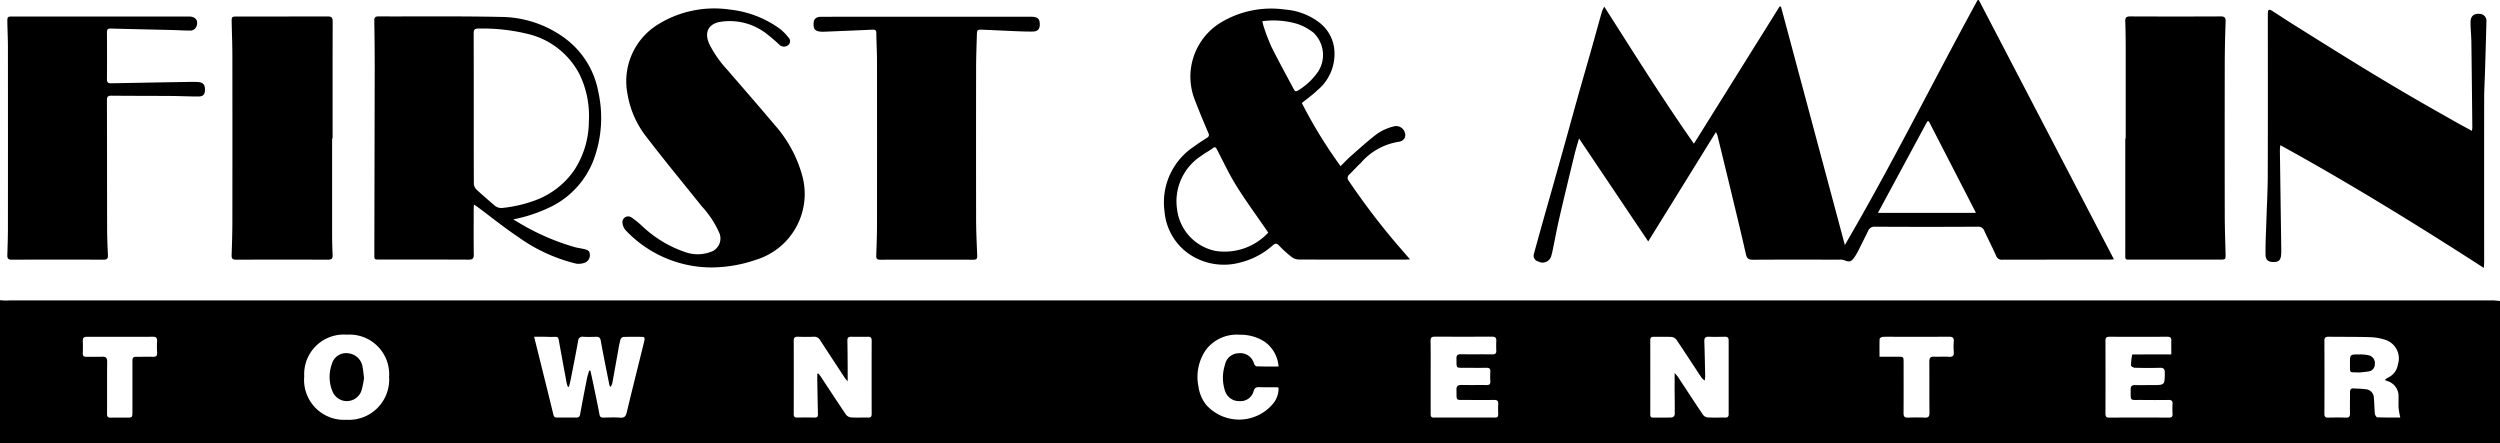<svg xmlns="http://www.w3.org/2000/svg" width="246.064" height="43.62" viewBox="0 0 246.064 43.62"><path d="M0 29.549c.178.011.357.03.535.031.222 0 .445-.016.667-.016h244.044c.273 0 .545.041.818.062v13.992H0Zm52.571 3.6c.123.491.224.892.323 1.294.526 2.118 1.056 4.236 1.571 6.357.055.226.153.3.37.3.629-.006 1.257-.01 1.886 0 .248 0 .338-.1.381-.332q.32-1.756.67-3.506c.052-.266.143-.524.217-.786l.127.015.3 1.391c.2.973.409 1.944.589 2.92.049.267.184.3.4.3.55-.008 1.1-.035 1.649.008.435.034.554-.178.64-.541.361-1.525.743-3.045 1.119-4.566.2-.812.407-1.622.6-2.435.047-.2.093-.413-.226-.414-.615 0-1.231-.012-1.846.012a.406.406 0 0 0-.273.254 10.072 10.072 0 0 0-.208 1c-.2 1.107-.394 2.216-.6 3.322a1.766 1.766 0 0 1-.161.351c-.07-.1-.1-.126-.111-.159-.29-1.461-.591-2.92-.853-4.386-.059-.33-.193-.409-.487-.4-.406.015-.813.022-1.218 0a.43.43 0 0 0-.529.415c-.221 1.22-.462 2.435-.7 3.652-.056.287-.13.57-.2.854h-.109a2.879 2.879 0 0 1-.114-.353q-.341-1.827-.675-3.656c-.2-1.107-.047-.875-1.047-.9-.464-.022-.943-.013-1.485-.013Zm112.256 3.557c.145.174.251.279.332.4.813 1.231 1.617 2.469 2.441 3.693a.685.685 0 0 0 .45.285c.587.034 1.178.008 1.767.016.236 0 .327-.1.327-.327v-7.268c0-.28-.129-.364-.385-.36-.524.009-1.049.02-1.571 0-.357-.016-.451.13-.439.462.04 1.138.061 2.276.084 3.414a3.976 3.976 0 0 1-.036.431 1.132 1.132 0 0 1-.389-.379c-.8-1.209-1.585-2.424-2.395-3.624a.7.7 0 0 0-.463-.283c-.6-.033-1.2-.009-1.806-.015-.236 0-.317.1-.316.332q.008 3.654 0 7.308c0 .209.059.315.287.313.615-.008 1.231.009 1.846-.015a.389.389 0 0 0 .273-.264c.015-.811 0-1.623-.009-2.434-.001-.533.002-1.06.002-1.687Zm-84.383.089.108-.032c.076.1.158.2.228.3.828 1.252 1.647 2.511 2.491 3.753a.731.731 0 0 0 .5.269c.548.034 1.1 0 1.649.016.262.007.376-.072.375-.354q-.011-3.614 0-7.227c0-.265-.088-.381-.363-.375-.55.011-1.1.009-1.65 0-.261 0-.383.089-.377.365.017.851.022 1.7.028 2.552v1.469a4.224 4.224 0 0 1-.278-.331q-1.215-1.849-2.423-3.7a.665.665 0 0 0-.638-.357c-.522.025-1.047.016-1.571 0-.279-.007-.4.086-.4.383q.012 3.613 0 7.227c0 .251.085.352.342.346a43.28 43.28 0 0 1 1.728 0c.244 0 .318-.1.313-.328-.026-1.047-.043-2.093-.061-3.14-.005-.278-.001-.558-.001-.838Zm154.281.6a2.01 2.01 0 0 1 .307-.224 1.683 1.683 0 0 0 .98-1.29 1.921 1.921 0 0 0-1.155-2.405 5.122 5.122 0 0 0-1.535-.288c-1.373-.047-2.749-.026-4.123-.045-.293 0-.42.075-.419.4q.016 3.594 0 7.189c0 .3.112.381.393.373a26.908 26.908 0 0 1 1.728 0c.324.012.4-.123.4-.416-.013-.694 0-1.388 0-2.082 0-.258.092-.4.368-.376.378.028.761.021 1.134.079a.855.855 0 0 1 .845.874c.056.506.045 1.019.1 1.526.014.134.147.363.232.366.779.028 1.56.017 2.27.017a8.684 8.684 0 0 1-.164-.909c-.028-.365 0-.733-.009-1.1a1.538 1.538 0 0 0-1.107-1.579c-.067-.023-.121-.052-.245-.11ZM29.944 37.04a3.929 3.929 0 0 0 4.154 4.276 3.966 3.966 0 0 0 4.2-4.215 3.905 3.905 0 0 0-4.149-4.162 3.9 3.9 0 0 0-4.205 4.101Zm110.87.067v3.613c0 .217.01.381.3.38q3.024-.01 6.048 0c.221 0 .3-.094.3-.308-.009-.34-.019-.682 0-1.021.021-.313-.1-.412-.407-.407-.916.013-1.833.009-2.749 0-1.1-.007-.917.121-.952-.974-.013-.385.132-.5.5-.5.824.018 1.649 0 2.474.01.272 0 .376-.09.36-.365a6.851 6.851 0 0 1 0-.942c.026-.326-.122-.4-.413-.394-.681.013-1.362.005-2.042 0-.989 0-.853.077-.881-.895-.01-.357.125-.443.459-.437 1.021.018 2.042-.005 3.063.013.318.006.418-.108.4-.407a7.825 7.825 0 0 1 0-.9c.02-.32-.1-.441-.428-.439q-2.808.015-5.616 0c-.323 0-.43.1-.426.43.02 1.187.01 2.365.01 3.543Zm72.9-2.223c0-.479-.013-.921 0-1.361.012-.3-.124-.379-.4-.378q-2.847.01-5.694 0c-.286 0-.39.1-.389.388q.012 3.594 0 7.187c0 .29.094.385.385.384q2.925-.015 5.851 0c.266 0 .383-.076.368-.357a7.783 7.783 0 0 1 0-.981c.024-.321-.115-.405-.412-.4-.9.012-1.806.009-2.71 0-1.135-.008-.983.148-1-1.049 0-.3.124-.422.423-.416.576.011 1.152 0 1.728 0 1.214 0 1.2 0 1.208-1.218 0-.387-.131-.492-.5-.482-.824.023-1.649.017-2.473-.006-.127 0-.357-.157-.357-.242a6.415 6.415 0 0 1 .119-1.044c0-.02.145-.023.223-.024h.824Zm-87.871 1.19a3.288 3.288 0 0 0-1.367-2.438 4.349 4.349 0 0 0-2.459-.69 3.818 3.818 0 0 0-3.259 1.4 4.661 4.661 0 0 0-.8 3.687 3.686 3.686 0 0 0 .767 1.82 4.346 4.346 0 0 0 6.646-.207 2.356 2.356 0 0 0 .472-1.486.69.69 0 0 0-.144-.041c-.576 0-1.153.007-1.728-.013-.312-.011-.489.049-.585.4a1.32 1.32 0 0 1-1.359.974 1.451 1.451 0 0 1-1.46-1.024 4.148 4.148 0 0 1 0-2.546 1.391 1.391 0 0 1 1.317-1.139 1.4 1.4 0 0 1 1.552 1.042c.038.1.157.243.241.245.701.024 1.405.016 2.171.016Zm59.144-.962h1.833c.534 0 .542.008.543.557 0 1.663.009 3.327-.006 4.99 0 .348.113.461.454.446a16.951 16.951 0 0 1 1.61 0c.376.021.494-.1.489-.48-.02-1.676 0-3.353-.016-5.029 0-.383.127-.51.5-.491.47.024.945-.022 1.413.014.416.032.529-.129.495-.515a5.546 5.546 0 0 1 0-.981c.035-.389-.126-.487-.495-.483-1.781.016-3.563.007-5.344.007-.393 0-.787-.014-1.178.012-.1.007-.282.134-.285.212-.019.559-.008 1.12-.008 1.741ZM11.825 33.148c-1.087 0-2.174.007-3.261 0-.3 0-.429.1-.415.409.018.405.013.812 0 1.218-.007.255.1.349.35.344.51-.01 1.022.018 1.532-.009.391-.021.522.106.517.509-.02 1.7 0 3.4-.014 5.107 0 .292.085.393.378.382.51-.019 1.021 0 1.532-.005.59 0 .59 0 .59-.61v-4.754c0-.616.006-.621.6-.622.471 0 .943-.011 1.414 0 .294.009.437-.074.415-.4a9.107 9.107 0 0 1 0-1.139c.02-.325-.1-.439-.424-.434-1.067.012-2.141.004-3.214.004ZM194.765 0l13.3 25.526c-.24.013-.379.027-.518.027-3.485 0-6.97 0-10.454.008a.581.581 0 0 1-.625-.392c-.363-.811-.769-1.6-1.144-2.408a.636.636 0 0 0-.667-.448q-5.05.031-10.1 0a.669.669 0 0 0-.691.425c-.312.632-.622 1.265-.942 1.893a5.1 5.1 0 0 1-.417.71c-.331.45-.48.469-1.016.26a1.306 1.306 0 0 0-.463-.045c-2.83 0-5.66-.012-8.489.009-.439 0-.608-.13-.7-.556-.424-1.886-.881-3.766-1.334-5.646q-.725-3.014-1.464-6.025a3.006 3.006 0 0 0-.148-.34l-6.666 10.765-6.812-10.138c-.16.571-.318 1.074-.443 1.586-.5 2.058-1 4.115-1.477 6.178-.25 1.08-.451 2.171-.676 3.257a4.686 4.686 0 0 1-.112.457.89.89 0 0 1-1.313.628.575.575 0 0 1-.418-.737c.313-1.16.638-2.316.962-3.472.236-.842.478-1.683.716-2.524q.665-2.359 1.327-4.719c.436-1.562.862-3.127 1.3-4.687.417-1.483.849-2.96 1.269-4.442.363-1.281.714-2.565 1.076-3.846a2.672 2.672 0 0 1 .275-.648c2.875 4.5 5.691 9.013 8.824 13.488L175.149.653h.145l6.287 23.464c4.634-7.924 8.682-16.1 13.061-24.1Zm-.28 20.948-4.643-9.016-.149.021-4.858 9ZM243.301 12.878a2.934 2.934 0 0 0 .039-.319c-.029-2.8-.056-5.6-.094-8.407-.009-.654-.085-1.307-.082-1.96 0-.594.32-.871.854-.827a.682.682 0 0 1 .709.763c-.04 1.7-.094 3.4-.145 5.1-.025.824-.075 1.648-.076 2.472q-.01 8 0 16c0 .18-.016.359-.031.67-6.589-4.249-13.179-8.309-20.033-12.083-.018.217-.044.364-.042.51q.065 4.832.135 9.664c0 .183 0 .367-.008.55-.041.581-.219.771-.717.778-.554.008-.818-.183-.824-.765-.011-1.046.047-2.093.079-3.14.047-1.544.136-3.088.141-4.632.018-5.2.007-10.4.007-15.6v-.354c.014-.363.118-.424.429-.227.673.426 1.334.872 2.009 1.294 2.126 1.33 4.249 2.663 6.385 3.975q2.487 1.527 5.005 3c1.624.95 3.266 1.869 4.9 2.8.429.239.868.468 1.36.738ZM138.782 25.528c-.258.012-.4.025-.535.025-3.485 0-6.969.006-10.453-.011a1.216 1.216 0 0 1-.689-.267 11.684 11.684 0 0 1-1.218-1.108c-.228-.24-.372-.227-.608-.023a7.5 7.5 0 0 1-3.153 1.679 6.1 6.1 0 0 1-5.1-.828 5.679 5.679 0 0 1-2.407-4.185 6.578 6.578 0 0 1 2.922-6.4c.4-.305.837-.575 1.263-.851a.308.308 0 0 0 .136-.451c-.452-1.069-.905-2.138-1.319-3.222a6.237 6.237 0 0 1 2.613-7.712 9.606 9.606 0 0 1 6.228-1.236 6.363 6.363 0 0 1 3.4 1.285 3.816 3.816 0 0 1 1.437 2.4 4.622 4.622 0 0 1-1.638 4.262c-.464.453-1 .83-1.526 1.256a46.679 46.679 0 0 0 3.81 6.212c.359-.351.7-.719 1.078-1.049.844-.739 1.674-1.5 2.572-2.17a4.928 4.928 0 0 1 1.527-.676.891.891 0 0 1 1.164.644.624.624 0 0 1-.351.772.727.727 0 0 1-.222.075 6.193 6.193 0 0 0-3.762 2.072c-.39.367-.746.769-1.13 1.143a.434.434 0 0 0-.063.647 71.116 71.116 0 0 0 4.689 6.178Zm-13.955-2.632-.181-.265c-.988-1.441-2.026-2.85-2.949-4.331-.715-1.149-1.293-2.385-1.917-3.589-.119-.228-.2-.287-.426-.113-.363.273-.779.475-1.138.753a5.329 5.329 0 0 0-2.352 5.319 4.754 4.754 0 0 0 3.785 4.028 5.853 5.853 0 0 0 5.178-1.803Zm-.581-20.81c.055.219.082.386.139.541a19.136 19.136 0 0 0 .755 1.976c.7 1.412 1.469 2.794 2.206 4.19.1.189.218.243.4.12a6.368 6.368 0 0 0 1.984-1.857 3.019 3.019 0 0 0-.473-3.857 5.38 5.38 0 0 0-1.531-.836 8.328 8.328 0 0 0-3.481-.277ZM50.516 21.594c.41.242.814.494 1.232.724a23.043 23.043 0 0 0 4.8 2c.313.089.642.121.958.2.252.065.527.136.541.476a.783.783 0 0 1-.408.828 1.688 1.688 0 0 1-.935.125 16.353 16.353 0 0 1-5.636-2.577c-1.41-.942-2.734-2.014-4.1-3.027-.083-.062-.173-.114-.323-.213-.009.182-.021.314-.021.446 0 1.494-.015 2.987.009 4.48.006.408-.128.5-.516.5-2.922-.015-5.843-.008-8.765-.008-.507 0-.509 0-.508-.528l.038-18.51c0-1.493-.019-2.986-.043-4.479 0-.3.095-.416.406-.415 4.022.015 8.045-.036 12.065.05a10.726 10.726 0 0 1 6.078 1.945 8.446 8.446 0 0 1 3.5 5.426 11.823 11.823 0 0 1-.442 6.648 8.519 8.519 0 0 1-4.1 4.605 14.946 14.946 0 0 1-3.83 1.304ZM46.63 10.671c0 2.463-.005 4.926.01 7.389a.868.868 0 0 0 .234.57c.577.546 1.183 1.061 1.786 1.58a1.038 1.038 0 0 0 .864.249 13.232 13.232 0 0 0 3.119-.728 8.029 8.029 0 0 0 3.9-3.017 8.863 8.863 0 0 0 1.416-4.786 9.343 9.343 0 0 0-.936-4.647 7.748 7.748 0 0 0-5.117-3.952 18.771 18.771 0 0 0-4.828-.518c-.366 0-.46.115-.457.47.009 2.464.009 4.927.009 7.39ZM70.049 26.324a11.648 11.648 0 0 1-8.467-3.659 1.3 1.3 0 0 1-.32-.793.567.567 0 0 1 .868-.486 9.041 9.041 0 0 1 1.006.8 11.631 11.631 0 0 0 4.309 2.63 3.682 3.682 0 0 0 2.718-.107 1.4 1.4 0 0 0 .656-1.734 9.517 9.517 0 0 0-1.751-2.673c-1.8-2.252-3.642-4.476-5.395-6.766a9.263 9.263 0 0 1-1.913-4.294 6.56 6.56 0 0 1 2.895-6.768A10.517 10.517 0 0 1 71.83.942a10.207 10.207 0 0 1 4.922 1.889 4.8 4.8 0 0 1 .845.853.5.5 0 0 1-.065.793.654.654 0 0 1-.831-.085 16.5 16.5 0 0 0-1.405-1.185 5.886 5.886 0 0 0-4.427-1.052c-1.182.215-1.559 1.064-1.057 2.176A10.9 10.9 0 0 0 71.6 6.887c1.548 1.8 3.118 3.588 4.646 5.408a12.482 12.482 0 0 1 2.7 4.942 6.778 6.778 0 0 1-4.516 8.325 13.69 13.69 0 0 1-4.381.762ZM9.952 1.625h8.645c.661 0 .952.4.739.979a.655.655 0 0 1-.7.4c-.549.006-1.1-.035-1.648-.049-2.028-.049-4.057-.09-6.085-.145-.3-.008-.379.1-.377.39.011 1.532.013 3.065 0 4.6 0 .322.121.4.414.4q3.769-.075 7.538-.134c.353-.006.708-.013 1.06.013.455.033.651.284.638.762-.013.456-.175.656-.646.658-.916 0-1.831-.047-2.748-.053-1.938-.014-3.877-.006-5.815-.027-.347 0-.443.1-.442.443.014 4.2.008 8.409.019 12.614 0 .877.037 1.754.079 2.63.016.334-.077.457-.435.455q-4.519-.02-9.038 0c-.338 0-.437-.128-.428-.433.025-.877.057-1.754.058-2.631q.008-8.92 0-17.841c0-.824-.043-1.649-.056-2.473-.008-.539.016-.557.543-.558ZM91.225 1.647h10.255c.643 0 .866.2.861.749 0 .474-.2.7-.7.71-.693.01-1.387-.028-2.08-.055-.955-.038-1.909-.092-2.863-.126-.514-.019-.533 0-.55.553-.033 1.085-.072 2.171-.074 3.257q-.012 7.406 0 14.813c0 1.216.063 2.432.11 3.648.011.277-.089.367-.36.366q-4.6-.009-9.195 0c-.293 0-.395-.1-.385-.387.034-.968.073-1.936.075-2.9q.01-8.114 0-16.228c0-.929-.056-1.857-.066-2.786 0-.287-.118-.354-.38-.341-1.5.07-3.008.13-4.512.192-.17.007-.341.016-.51.008-.586-.029-.786-.227-.775-.751s.228-.718.81-.718q5.172-.004 10.339-.004ZM32.688 13.632v9.507c0 .654.021 1.309.051 1.962.015.332-.09.461-.444.459q-4.538-.017-9.075 0c-.333 0-.432-.121-.422-.437.035-1.072.072-2.145.073-3.218q.011-8.191 0-16.383c0-1.125-.047-2.25-.068-3.375-.009-.489.021-.521.5-.521 2.986 0 5.971 0 8.957-.008.385 0 .486.133.484.5-.012 3.836-.007 7.673-.007 11.509ZM209.224 13.631V4.866c0-.917-.01-1.834-.044-2.75-.013-.37.094-.5.481-.5q4.46.021 8.922 0c.394 0 .488.146.476.508a126.35 126.35 0 0 0-.086 3.888q-.014 7.546 0 15.092c0 1.27.047 2.54.078 3.81.016.636.021.637-.6.637h-8.647c-.675 0-.621.079-.622-.644V13.628Z"/><path d="M232.173 36.661c-.956-.052-.872.164-.877-.895 0-.882 0-.888.9-.879a4.035 4.035 0 0 1 .928.079.782.782 0 0 1 .619.875.7.7 0 0 1-.64.72 9.293 9.293 0 0 1-.93.1ZM35.83 37.214a8.654 8.654 0 0 1-.25 1.23 1.522 1.522 0 0 1-2.84.113 3.714 3.714 0 0 1-.076-2.725 1.446 1.446 0 0 1 1.675-1.05 1.58 1.58 0 0 1 1.349 1.342c.066.332.089.672.142 1.09Z"/></svg>
